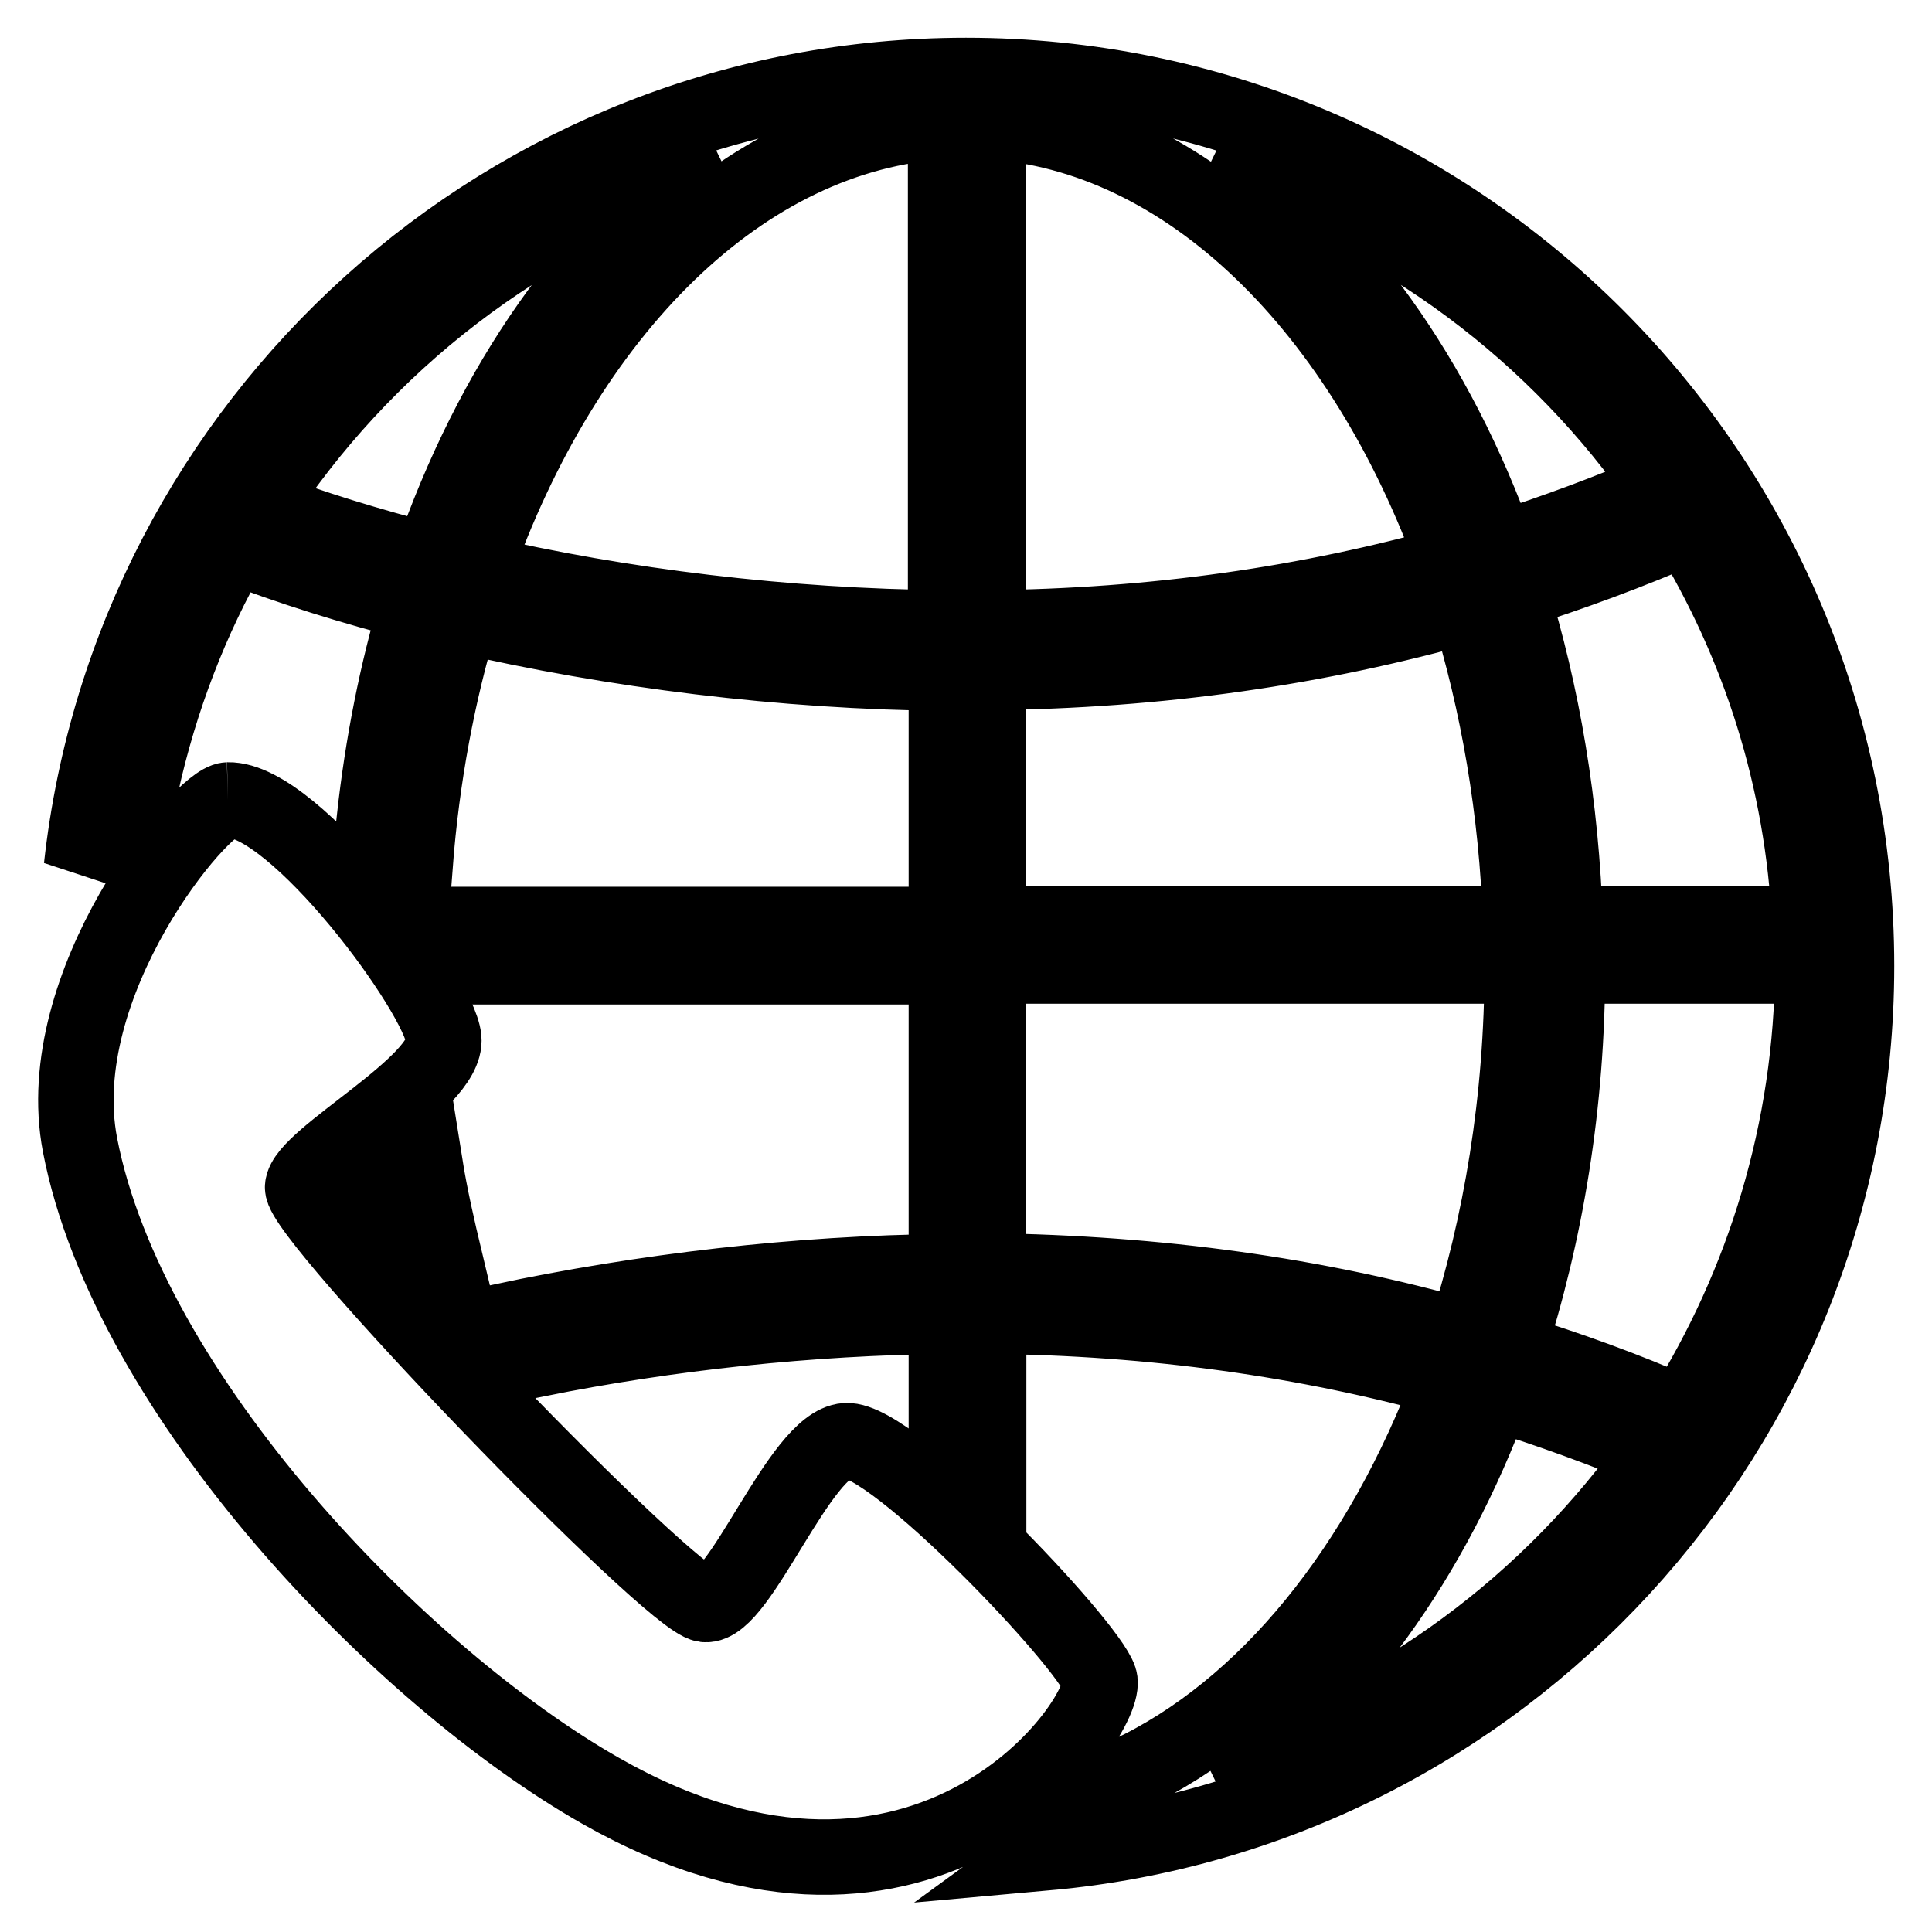 <?xml version="1.0" encoding="utf-8"?>
<!-- Svg Vector Icons : http://www.onlinewebfonts.com/icon -->
<!DOCTYPE svg PUBLIC "-//W3C//DTD SVG 1.1//EN" "http://www.w3.org/Graphics/SVG/1.1/DTD/svg11.dtd">
<svg version="1.1" xmlns="http://www.w3.org/2000/svg" xmlns:xlink="http://www.w3.org/1999/xlink" x="0px" y="0px" viewBox="0 0 256 256" enable-background="new 0 0 256 256" xml:space="preserve">
<g> <path stroke-width="10" fill-opacity="0" stroke="#000000"  d="M30.2,106c8.9-0.2,28,25.7,28.6,31.6c0.6,5.9-18.5,15.8-18.7,19.7c-0.3,3.9,48.7,54.8,53.3,55.3 c4.6,0.5,12.6-21.3,18.7-21.7c6.2-0.4,32.1,26.9,33.6,31.6c1.5,4.7-22.7,39.5-66.1,14.8c-26.4-15-62.6-52.4-69-85.6 C6.5,130.3,26.7,106.1,30.2,106 M51.2,158.2c2,2.4,4.7,5.5,7.8,8.9c-1-4.2-2-8.5-2.7-12.9c-1,0.8-2.1,1.6-3.1,2.4 C52.6,157.1,51.9,157.6,51.2,158.2z M128,10C67.3,10,17.3,55.9,10.8,114.9c1.8-3.1,3.8-5.9,5.8-8.5c0.7-0.9,1.4-1.7,2.1-2.4 c2.5-11.3,6.6-22,12.2-31.7c7.5,2.9,15.8,5.5,24.4,7.7c-2.7,9-4.6,18.6-5.7,28.6c1.9,1.9,3.7,3.9,5.4,6c0.9-11.7,3-22.8,6.1-33.1 c20.3,4.7,42.6,7.5,64.3,7.7v33.3H60.8c1.3,1.9,2.4,3.8,3.4,5.6h61.2v40.4c-19.8,0.2-40.1,2.6-59,6.6c1.6,1.7,3.2,3.4,4.8,5 c17.4-3.5,36-5.5,54.2-5.7v14c1.8,1.4,3.7,2.9,5.6,4.6v-18.6c21.9,0.2,42.2,3.1,61.3,8.4c-9.3,24.9-24.6,43.8-42.8,52.3 c-1.7,2.3-5.3,6.4-10.8,10.4C198.8,240.1,246,189.6,246,128C246,62.8,193.2,10,128,10z M57.1,74.4c-8.2-2.1-16-4.5-23.1-7.2 C48.1,45.5,69.4,28.9,94.6,21C78.4,32.1,65.2,50.9,57.1,74.4z M125.3,83.2c-21.1-0.2-42.8-2.8-62.5-7.4 c12.1-34.6,35.7-58.2,62.5-59.7V83.2z M239.8,122.4h-32.4c-0.5-15.6-3-30.4-7.2-43.9c8-2.5,15.8-5.4,23.4-8.7 C233.1,85.3,238.9,103.2,239.8,122.4z M220.5,64.7c-7.2,3.1-14.5,5.8-22,8.2c-8.1-22.8-21.2-41-37-51.9 C185.7,28.6,206.4,44.2,220.5,64.7z M130.9,16.1c26.4,1.6,49.7,24.7,61.8,58.5C173.5,80,153,83,130.9,83.2V16.1L130.9,16.1z  M130.9,89.1c22.7-0.2,43.8-3.3,63.6-8.9c4,12.9,6.5,27.1,7,42.2h-70.6V89.1z M130.9,168.4V128h70.8l0,0c0,17.7-2.8,34.3-7.6,49.2 C174.4,171.6,153.5,168.7,130.9,168.4z M161.4,235c15.5-10.7,28.4-28.4,36.5-50.5c7.4,2.3,14.6,4.9,21.7,7.9 C205.5,212.4,185.2,227.6,161.4,235z M222.9,187.4c-7.5-3.3-15.2-6.1-23.1-8.5c5-15.4,7.9-32.6,7.9-50.9l0,0h32.5l0,0 C240.1,149.8,233.7,170.2,222.9,187.4z"/></g>
</svg>